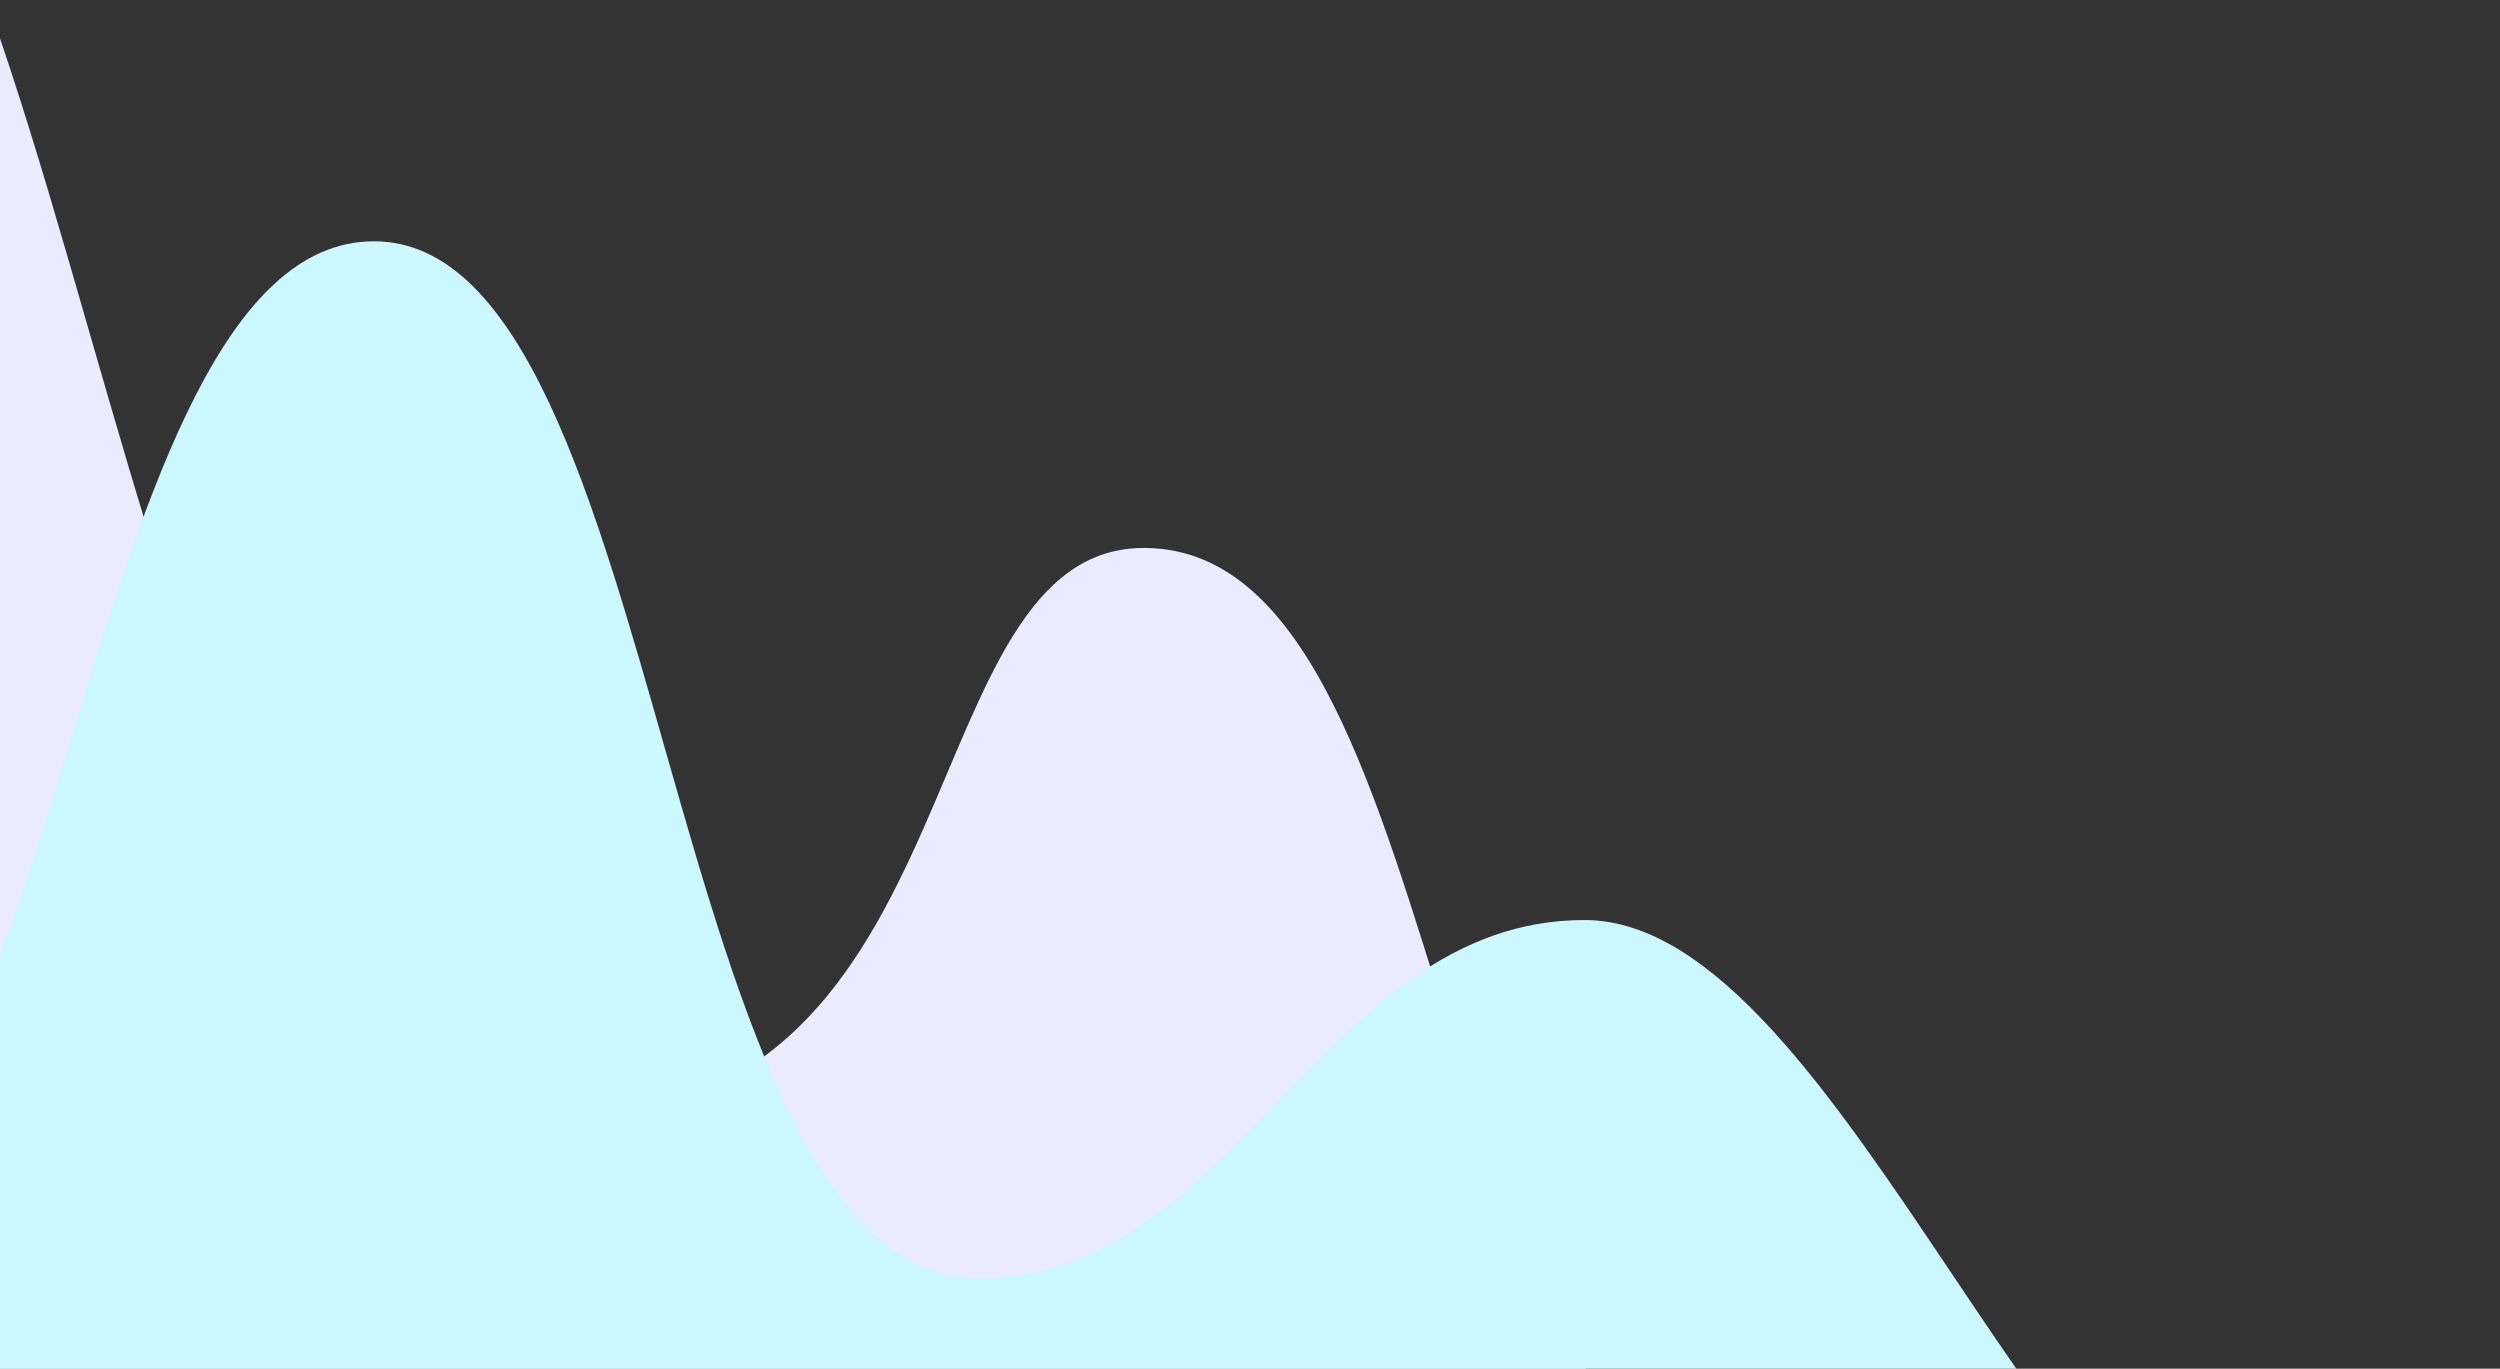 <svg width="632" height="346" viewBox="0 0 632 346" fill="none" xmlns="http://www.w3.org/2000/svg">
<rect x="0" y="0" width="632" height="346" fill="#333333" stroke="none"/>
<g style="mix-blend-mode:multiply">
<path d="M143.105 282.345C23.723 282.345 24.303 -82 -69 -82L-48.137 515.951L452.569 565L463 387.094C355.789 387.094 373.174 139.674 289.723 138.523C229.453 137.692 247.998 282.345 143.105 282.345Z" fill="#EBEBFF"/>
</g>
<g style="mix-blend-mode:multiply">
<path d="M94.534 61C19.05 61 16.615 311.994 -54 300.883V412H587.62C520.252 412 466.682 232.585 400.531 232.585C334.381 232.585 312.466 323.106 247.533 323.106C166.367 323.106 170.019 61 94.534 61Z" fill="#CBF7FE"/>
</g>
</svg>
